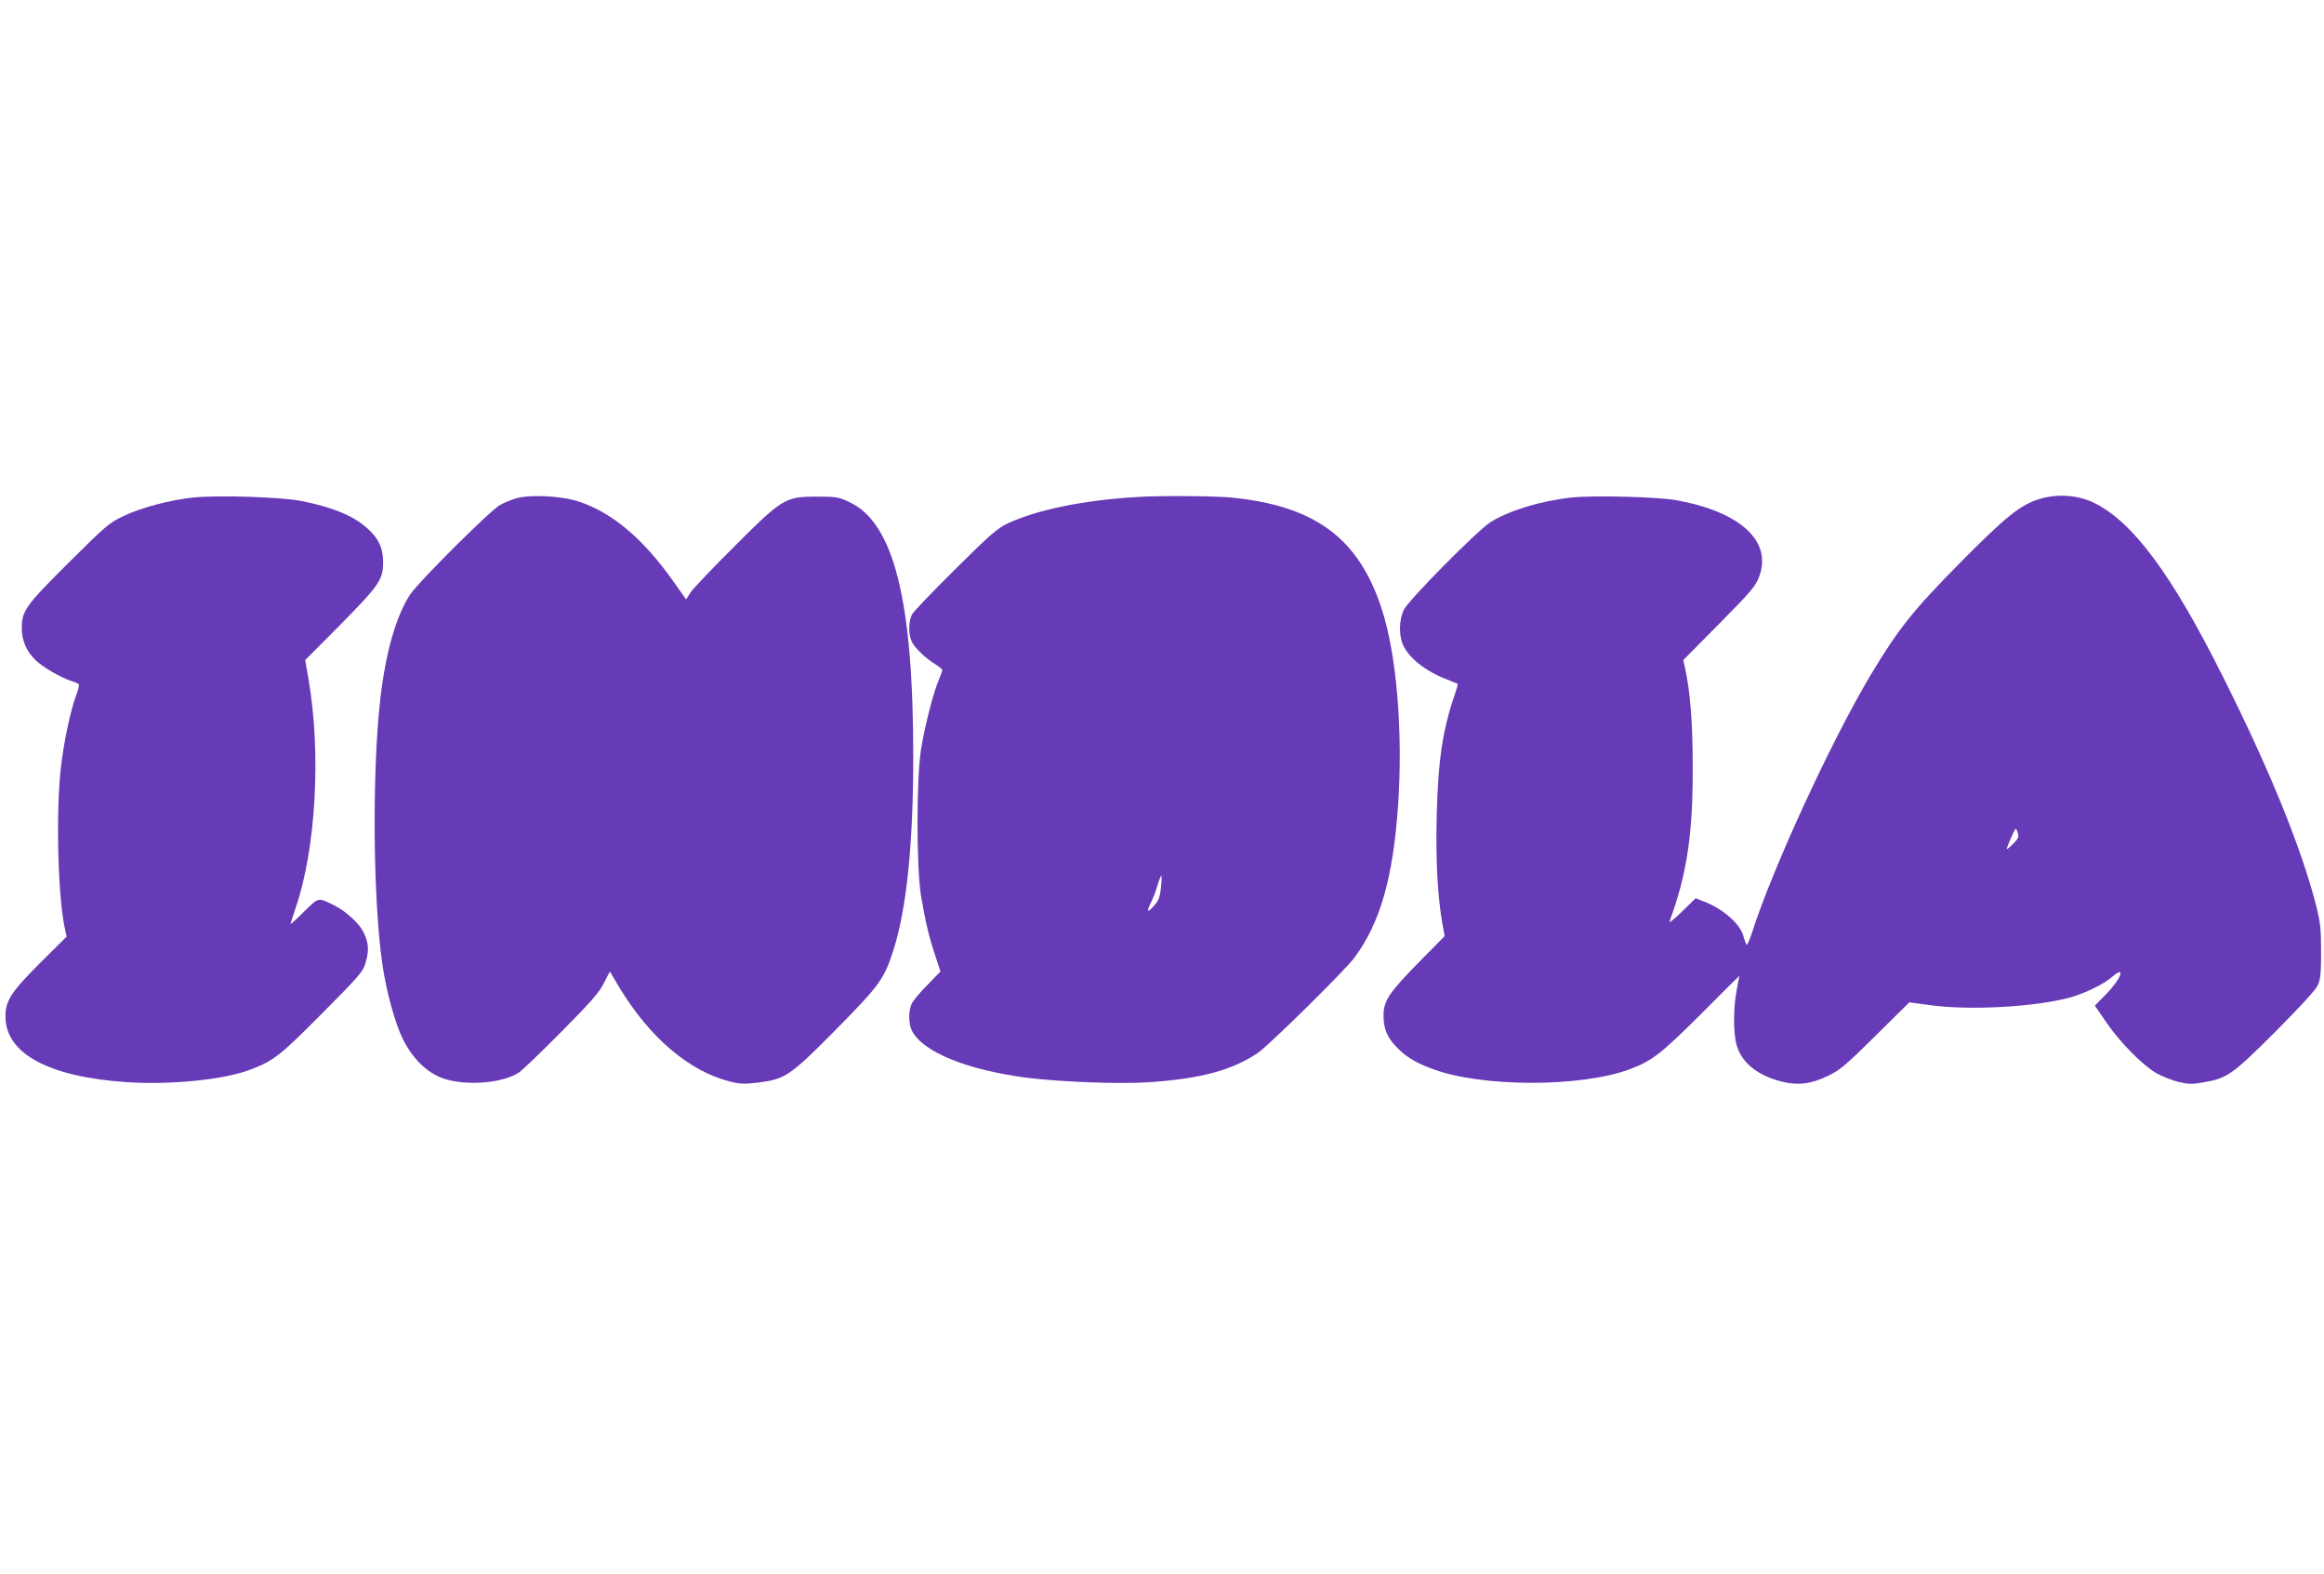 <?xml version="1.0" standalone="no"?>
<!DOCTYPE svg PUBLIC "-//W3C//DTD SVG 20010904//EN"
 "http://www.w3.org/TR/2001/REC-SVG-20010904/DTD/svg10.dtd">
<svg version="1.0" xmlns="http://www.w3.org/2000/svg"
 width="1280pt" height="867pt" viewBox="0 0 1280 867"
 preserveAspectRatio="xMidYMid meet">
<g transform="translate(0,867) scale(0.1,-0.1)"
fill="#673ab7" stroke="none">
<path d="M1064 5930 c-127 -13 -291 -57 -384 -102 -80 -38 -98 -54 -302 -257
-237 -236 -258 -264 -258 -361 0 -67 25 -124 73 -173 39 -39 140 -98 199 -117
21 -6 40 -15 42 -19 3 -4 -3 -31 -14 -59 -32 -84 -71 -269 -86 -412 -27 -253
-14 -718 25 -881 l8 -37 -144 -143 c-163 -163 -193 -210 -193 -298 1 -205 242
-333 675 -361 244 -15 536 15 678 71 128 50 159 75 390 307 215 217 226 230
242 285 19 65 15 109 -15 167 -24 47 -96 112 -157 143 -92 46 -87 47 -169 -34
-41 -41 -74 -71 -74 -68 0 3 14 45 30 94 110 324 139 846 70 1250 l-19 110
195 196 c214 218 234 246 234 344 0 76 -24 128 -83 182 -77 71 -191 119 -367
154 -110 22 -461 33 -596 19z"/>
<path d="M2844 5926 c-28 -8 -68 -25 -90 -37 -56 -32 -449 -423 -495 -493 -77
-117 -134 -316 -164 -572 -46 -397 -41 -1106 11 -1464 22 -150 69 -323 112
-410 53 -110 136 -190 226 -220 127 -42 329 -25 416 35 20 14 127 117 237 228
160 162 206 214 230 265 l32 62 51 -86 c168 -278 385 -463 610 -520 55 -14 79
-15 155 -6 150 19 176 36 431 294 241 244 265 278 317 443 71 226 107 581 107
1060 0 858 -107 1285 -350 1399 -61 29 -73 31 -180 31 -175 0 -189 -8 -456
-275 -119 -118 -227 -232 -241 -253 l-24 -38 -73 103 c-165 232 -332 373 -515
435 -95 32 -267 41 -347 19z"/>
<path d="M6265 5933 c-296 -17 -552 -70 -714 -145 -57 -27 -97 -61 -289 -252
-123 -122 -231 -234 -239 -250 -20 -38 -20 -114 0 -152 19 -36 79 -93 130
-123 20 -13 37 -26 37 -31 0 -5 -9 -30 -20 -56 -29 -67 -76 -251 -97 -379 -26
-161 -26 -653 0 -810 25 -145 41 -215 77 -324 l30 -91 -71 -73 c-39 -39 -77
-85 -86 -101 -20 -38 -20 -114 0 -153 61 -117 302 -215 631 -258 182 -23 512
-36 672 -25 286 19 460 66 601 161 59 39 481 455 532 524 142 191 213 438 241
835 28 410 -7 836 -91 1090 -127 388 -368 565 -828 610 -88 9 -396 11 -516 3z
m129 -2153 c-5 -49 -13 -70 -37 -97 -37 -42 -44 -37 -19 14 11 21 28 65 37 97
9 31 19 55 22 53 2 -3 1 -33 -3 -67z"/>
<path d="M8655 5930 c-172 -19 -344 -72 -445 -135 -74 -47 -456 -433 -479
-485 -25 -54 -27 -136 -5 -188 30 -72 121 -146 239 -192 33 -14 62 -25 64 -26
1 -2 -6 -29 -17 -61 -66 -189 -92 -365 -99 -669 -6 -243 5 -440 31 -589 l13
-70 -149 -151 c-158 -162 -187 -206 -188 -284 0 -72 18 -119 67 -171 52 -56
106 -90 201 -125 267 -102 821 -103 1089 -2 121 45 171 84 391 303 116 117
212 212 212 211 0 0 -7 -36 -15 -79 -19 -102 -19 -239 1 -306 28 -94 114 -163
245 -197 90 -23 165 -14 259 32 66 32 98 60 260 220 l186 184 119 -16 c214
-29 564 -10 760 41 81 21 193 75 238 115 79 69 50 -11 -35 -97 l-60 -61 63
-92 c74 -108 194 -231 271 -277 29 -18 84 -40 122 -50 59 -14 79 -15 140 -4
134 23 159 41 398 279 138 139 223 231 234 257 15 33 18 66 18 185 0 125 -4
160 -27 252 -83 322 -255 746 -515 1264 -282 564 -497 853 -711 956 -88 42
-199 50 -298 20 -105 -32 -185 -96 -439 -353 -258 -261 -338 -362 -489 -613
-217 -362 -544 -1072 -656 -1424 -13 -39 -26 -69 -29 -65 -4 5 -12 26 -18 49
-19 68 -115 151 -219 190 l-44 17 -76 -74 c-42 -41 -72 -65 -68 -54 96 259
130 483 128 860 0 237 -14 410 -43 540 l-9 40 198 200 c178 180 200 206 220
260 73 194 -103 356 -454 420 -106 19 -460 28 -580 15z m2434 -1906 c-18 -18
-34 -32 -36 -30 -2 1 9 29 23 62 27 59 27 59 36 31 9 -25 6 -33 -23 -63z"/>
</g>
</svg>
